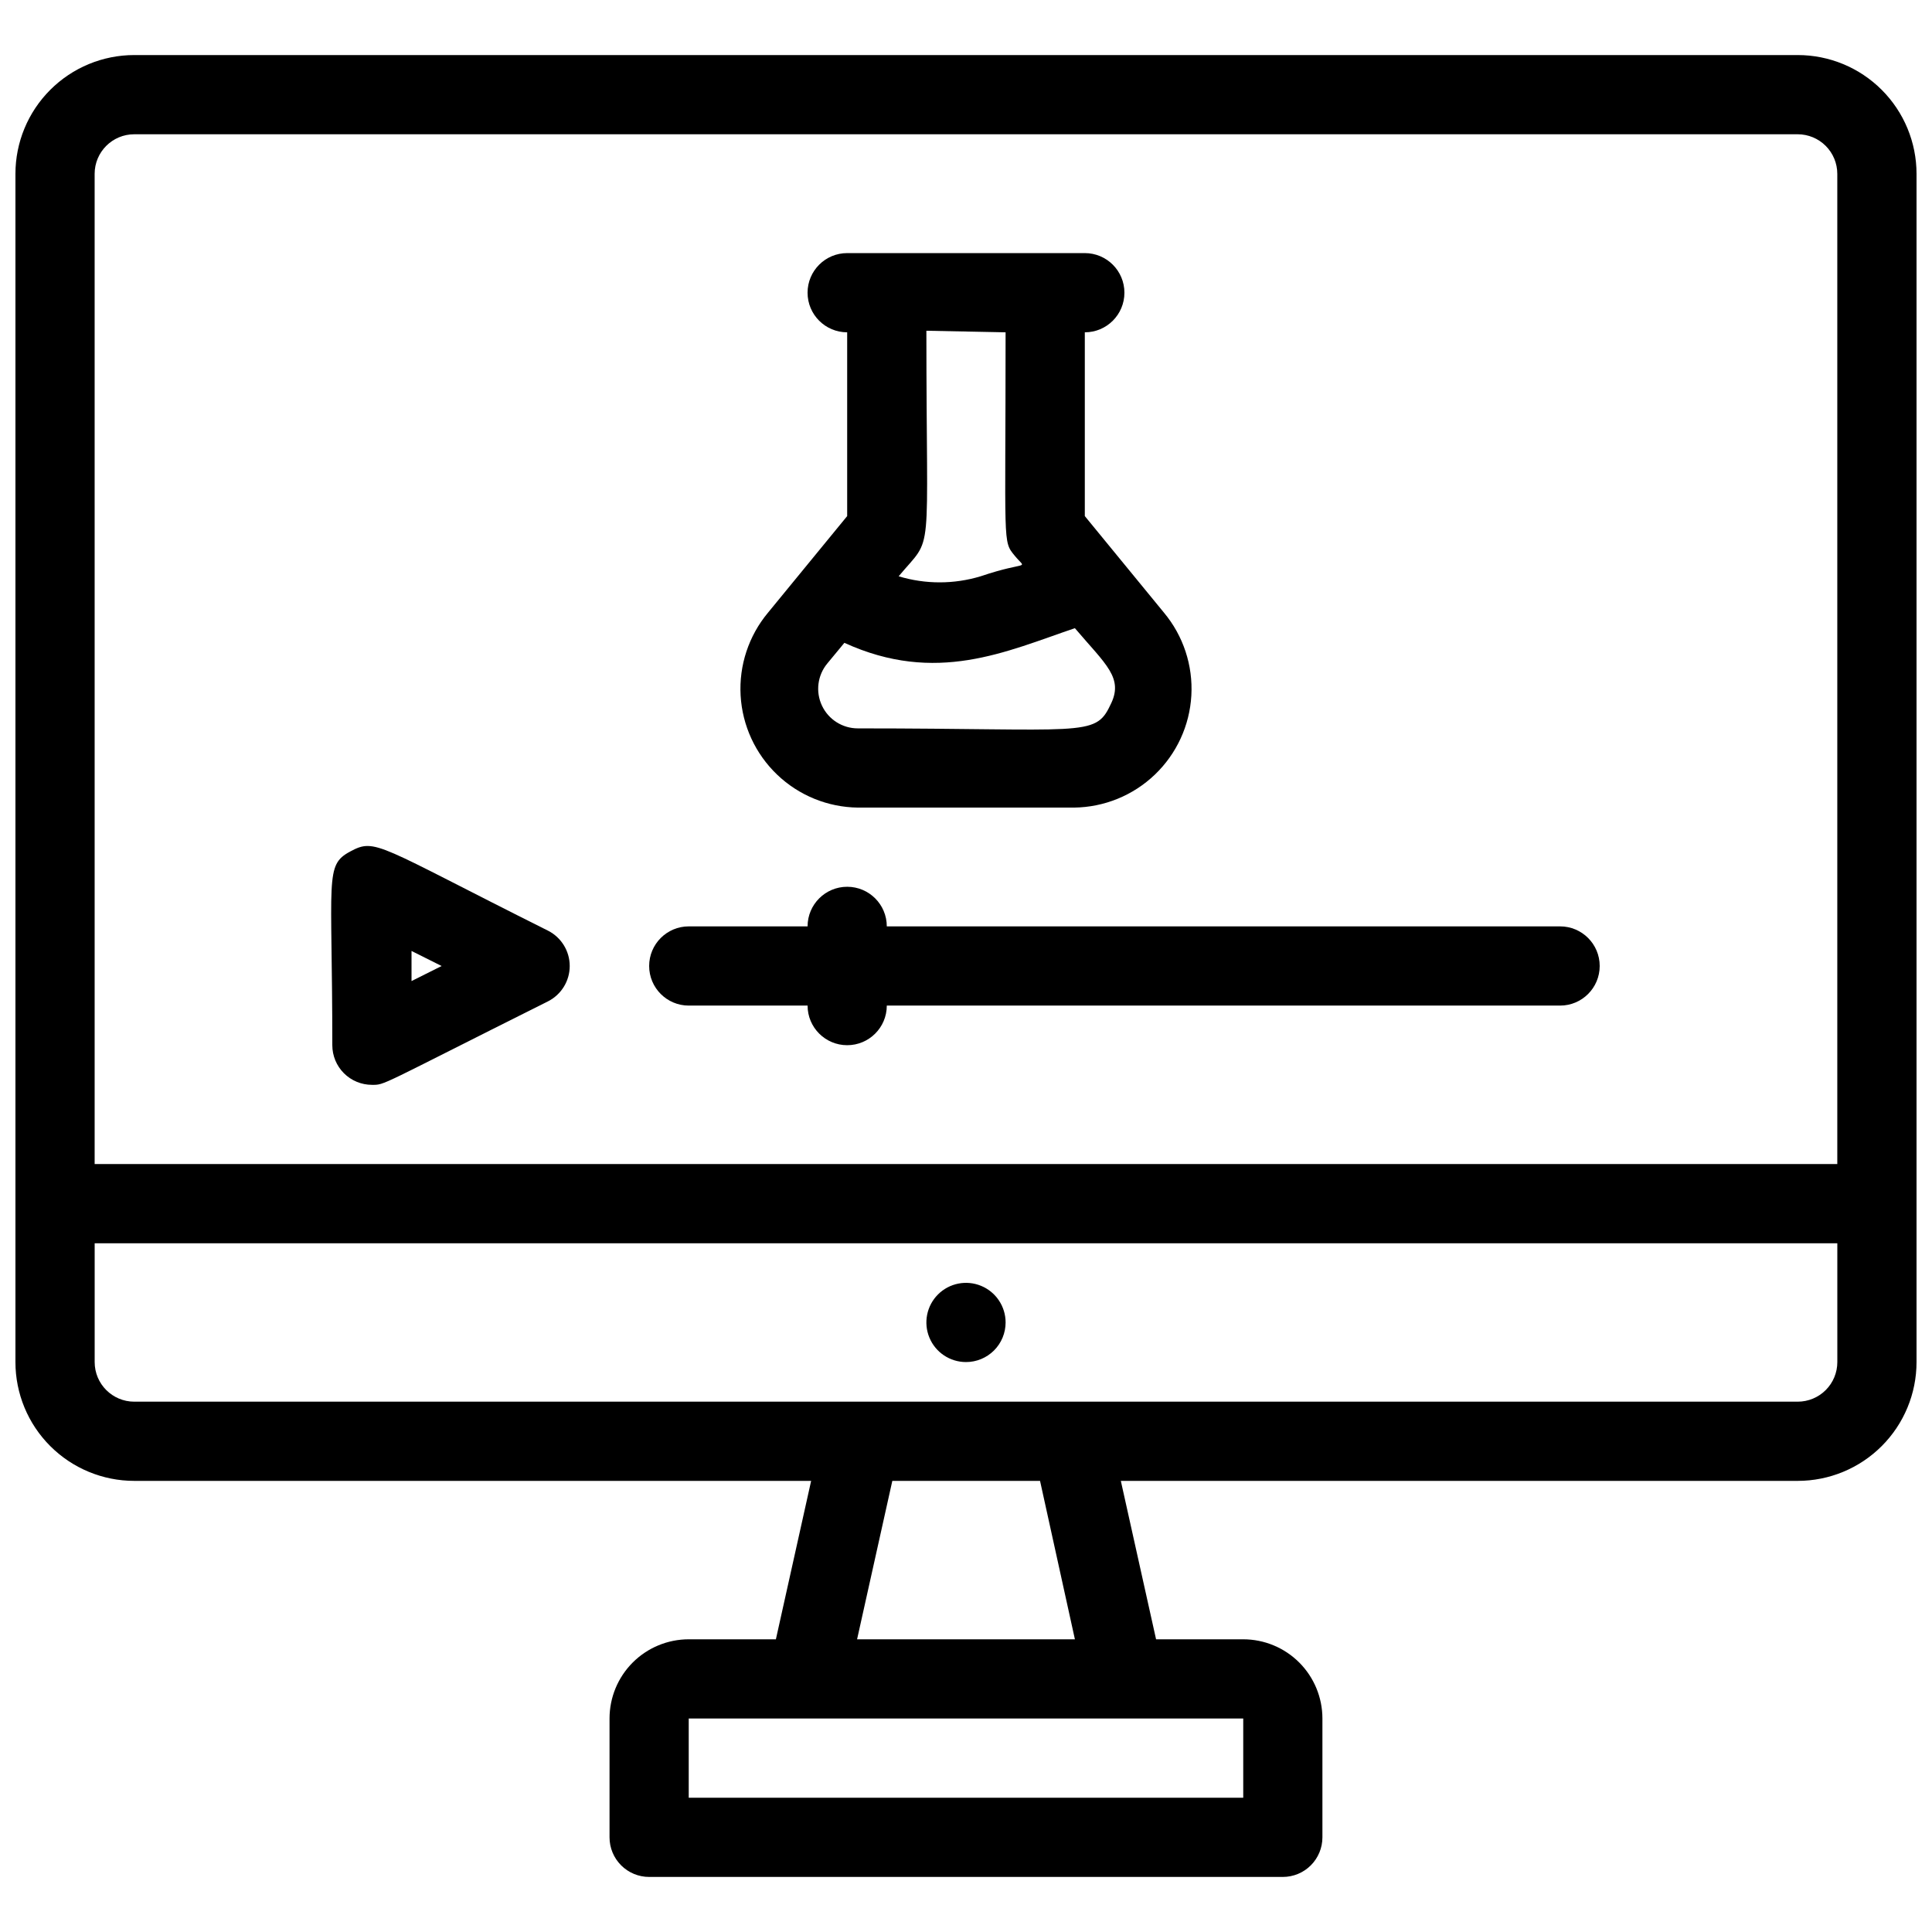 <?xml version="1.0" encoding="UTF-8"?>
<!-- Uploaded to: ICON Repo, www.iconrepo.com, Generator: ICON Repo Mixer Tools -->
<svg width="800px" height="800px" version="1.1" viewBox="144 144 512 512" xmlns="http://www.w3.org/2000/svg">
 <defs>
  <clipPath id="a">
   <path d="m148.09 158h503.81v484h-503.81z"/>
  </clipPath>
 </defs>
 <g clip-path="url(#a)">
  <path d="m620.41 158.59h-440.83c-8.352 0-16.359 3.316-22.266 9.223s-9.223 13.914-9.223 22.266v314.88c0 8.352 3.316 16.363 9.223 22.266 5.906 5.906 13.914 9.223 22.266 9.223h179.38l-9.34 41.984h-23.094c-5.57 0-10.906 2.215-14.844 6.148-3.938 3.938-6.148 9.277-6.148 14.844v31.488c0 2.785 1.105 5.453 3.074 7.422s4.637 3.074 7.422 3.074h167.93c2.785 0 5.457-1.105 7.422-3.074 1.969-1.969 3.074-4.637 3.074-7.422v-31.488c0-5.566-2.211-10.906-6.148-14.844-3.934-3.934-9.273-6.148-14.84-6.148h-23.094l-9.34-41.984h179.38c8.352 0 16.363-3.316 22.266-9.223 5.906-5.902 9.223-13.914 9.223-22.266v-314.88c0-8.352-3.316-16.359-9.223-22.266-5.902-5.906-13.914-9.223-22.266-9.223zm-451.33 31.488c0-5.797 4.699-10.496 10.496-10.496h440.83c2.785 0 5.453 1.105 7.422 3.074s3.074 4.637 3.074 7.422v262.4h-461.82zm304.39 430.34h-146.95v-20.992h146.95zm-44.609-41.984h-57.727l9.34-41.984h39.148zm202.05-73.473c0 2.785-1.105 5.457-3.074 7.422-1.969 1.969-4.637 3.074-7.422 3.074h-440.83c-5.797 0-10.496-4.699-10.496-10.496v-31.484h461.82z"/>
 </g>
 <path d="m400 504.96c2.781 0 5.453-1.105 7.422-3.074 1.969-1.965 3.074-4.637 3.074-7.422 0-4.242-2.559-8.07-6.481-9.695s-8.438-0.727-11.438 2.273c-3.004 3.004-3.902 7.519-2.277 11.441s5.453 6.477 9.699 6.477z"/>
 <path d="m557.44 389.5h-178.43c0-5.797-4.699-10.496-10.496-10.496s-10.496 4.699-10.496 10.496h-31.488c-5.797 0-10.496 4.699-10.496 10.496s4.699 10.496 10.496 10.496h31.488c0 5.797 4.699 10.496 10.496 10.496s10.496-4.699 10.496-10.496h178.43c5.797 0 10.496-4.699 10.496-10.496s-4.699-10.496-10.496-10.496z"/>
 <path d="m289.27 390.66c-45.555-22.777-45.656-24.664-52.48-20.992-6.824 3.676-4.723 6.824-4.723 51.328 0 2.781 1.105 5.453 3.074 7.422 1.969 1.965 4.637 3.074 7.422 3.074 3.57 0 1.363 0.523 46.707-22.148 3.504-1.797 5.711-5.402 5.711-9.34 0-3.941-2.207-7.547-5.711-9.344zm-36.211 13.332v-7.977l7.977 3.988z"/>
 <path d="m371.34 358.02h57.309c7.981-0.094 15.625-3.211 21.391-8.727 5.769-5.512 9.23-13.012 9.68-20.977 0.453-7.969-2.137-15.809-7.242-21.938l-20.992-25.609v-48.703c5.797 0 10.496-4.699 10.496-10.496s-4.699-10.496-10.496-10.496h-62.977c-5.797 0-10.496 4.699-10.496 10.496s4.699 10.496 10.496 10.496v48.703l-20.992 25.609c-5.109 6.129-7.699 13.969-7.246 21.938 0.453 7.965 3.91 15.465 9.68 20.977 5.766 5.516 13.414 8.633 21.391 8.727zm66.859-27.078c-3.988 8.5-7.348 6.086-66.859 6.086-4.074 0.004-7.785-2.348-9.516-6.035-1.734-3.691-1.176-8.047 1.434-11.18l4.512-5.457c24.352 11.125 42.824 2.309 61.086-3.883 8.191 9.656 13.125 13.223 9.344 20.465zm-27.707-98.875c0 56.887-0.84 55.211 2.414 59.199s3.672 1.156-9.027 5.457c-7.086 2.144-14.645 2.144-21.727 0 9.445-11.336 7.348-2.519 7.348-65.074z"/>
</svg>